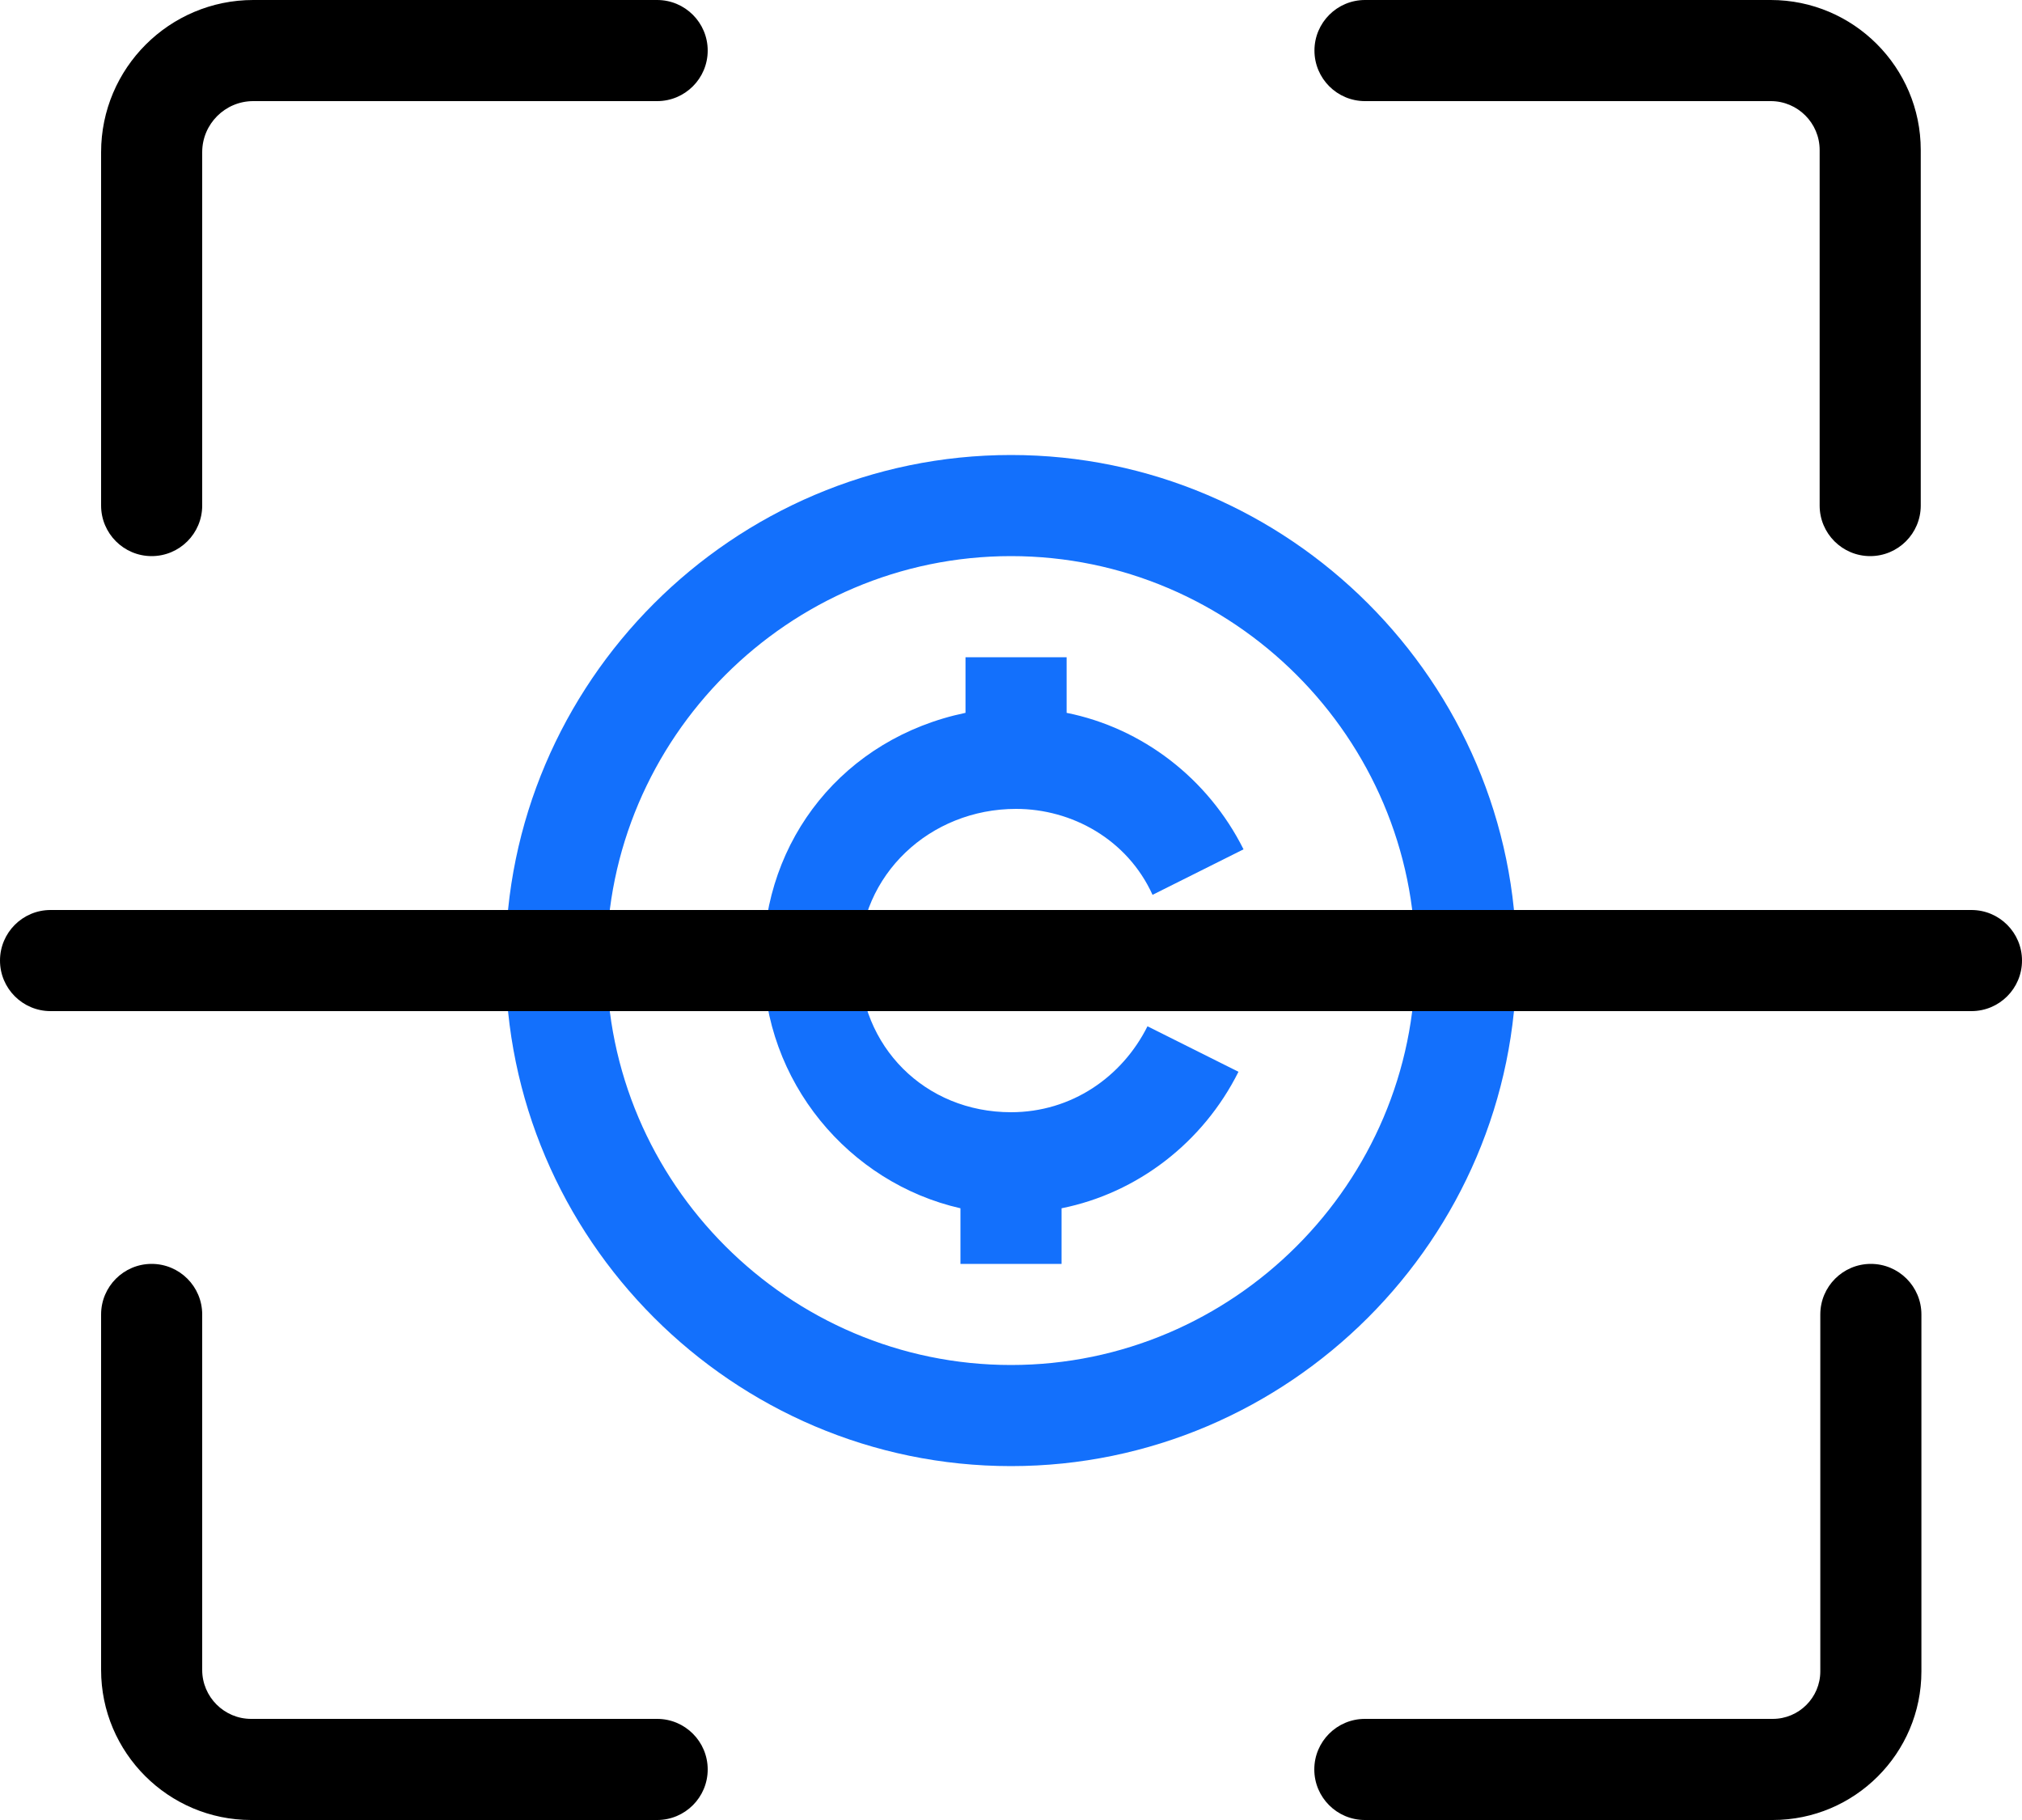<svg width="40" height="36" viewBox="0 0 40 36" fill="none" xmlns="http://www.w3.org/2000/svg">
<path d="M20 9C25.5 9 30 13.5 30 19C30 24.5 25.5 29 20 29C14.5 29 10 24.5 10 19C10 13.5 14.5 9 20 9ZM20 11C15.6 11 12 14.6 12 19C12 23.4 15.6 27 20 27C24.4 27 28 23.4 28 19C28 14.6 24.4 11 20 11ZM21.1 13V14.1C22.599 14.4 23.9 15.4 24.6 16.8L22.8 17.7C22.3 16.6 21.2 16 20.1 16C18.4 16 17 17.3 17 19C17 20.7 18.3 22 20 22C21.2 22 22.2 21.3 22.7 20.3L24.5 21.2C23.8 22.6 22.5 23.6 21 23.9V25H19V23.9C16.8 23.4 15.1 21.4 15.1 19C15.1 16.6 16.7 14.6 19.1 14.1V13H21.1Z" fill="#1370FC"/>
<path d="M3 25C3.552 25 4 25.448 4 26V33.032C4 33.565 4.435 34 4.968 34H13C13.552 34 14 34.448 14 35C14 35.552 13.552 36 13 36H4.968C3.332 36 2 34.668 2 33.032V26C2 25.448 2.448 25 3 25ZM37.01 25C37.562 25 38.01 25.448 38.01 26V33.06C38.01 34.681 36.691 36 35.069 36H27C26.448 36 26 35.552 26 35C26 34.448 26.448 34 27 34H35.069C35.588 34 36.01 33.578 36.01 33.06V26C36.01 25.448 36.458 25 37.01 25ZM39 18C39.552 18 40 18.448 40 19C40 19.552 39.552 20 39 20H1C0.448 20 0 19.552 0 19C0 18.448 0.448 18 1 18H39ZM13 0C13.552 0 14 0.448 14 1C14 1.552 13.552 2 13 2H5.01C4.453 2 4 2.453 4 3.01V10C4 10.552 3.552 11 3 11C2.448 11 2 10.552 2 10V3.01C2 1.35 3.35 1.86186e-05 5.01 0H13ZM35.03 0C36.666 0 37.997 1.331 37.997 2.967V10C37.997 10.552 37.549 11 36.997 11C36.445 11 35.997 10.552 35.997 10V2.967C35.997 2.434 35.563 2 35.03 2H27.003C26.451 2 26.003 1.552 26.003 1C26.003 0.448 26.451 0 27.003 0H35.03Z" fill="black"/>
</svg>
